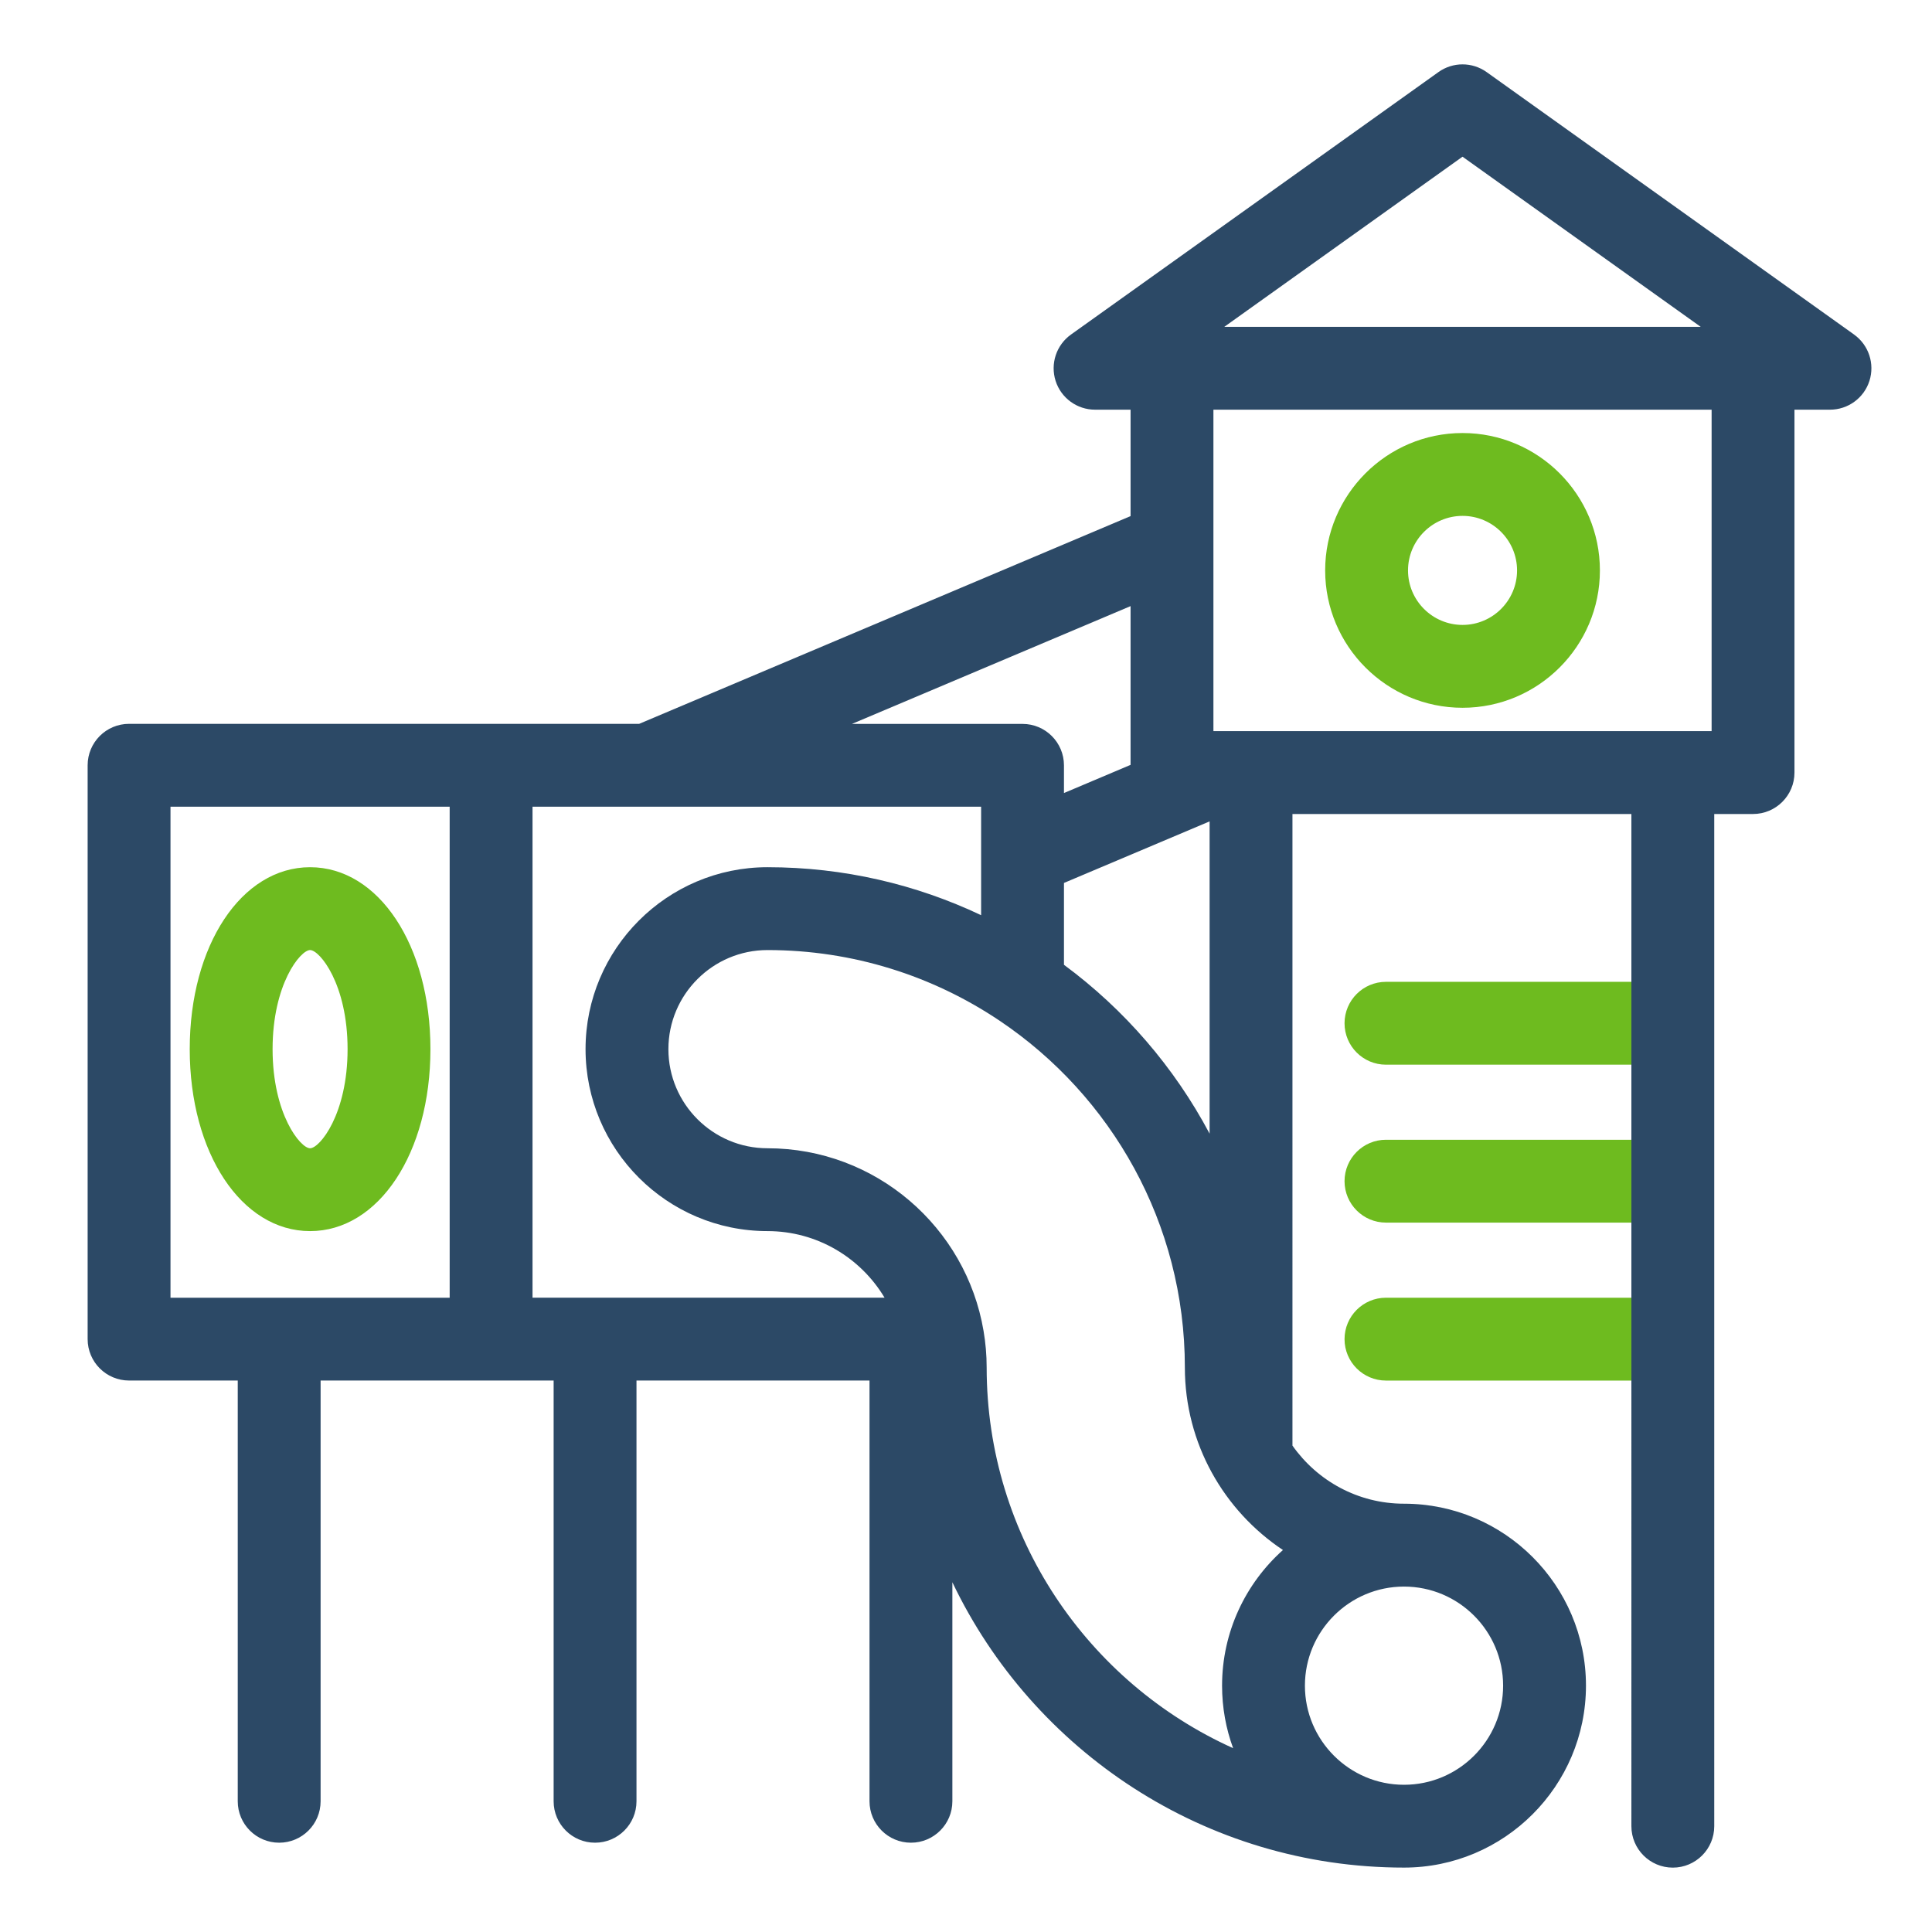 <?xml version="1.0" encoding="UTF-8"?><svg id="Layer_1" xmlns="http://www.w3.org/2000/svg" viewBox="0 0 536.33 536.33"><defs><style>.cls-1{fill:#6ebb1f;}.cls-2{fill:#2c4966;}</style></defs><path class="cls-1" d="M406.01,196.48c-21.03,0-38.14-17.11-38.14-38.13s17.11-38.14,38.14-38.14,38.13,17.11,38.13,38.14-17.11,38.13-38.13,38.13Zm0-53.27c-8.35,0-15.14,6.79-15.14,15.14s6.79,15.13,15.14,15.13,15.13-6.79,15.13-15.13-6.79-15.14-15.13-15.14Z"/><path class="cls-1" d="M86.08,341.76c-19.05,0-33.41-21.71-33.41-50.51s14.36-50.51,33.41-50.51,33.41,21.71,33.41,50.51-14.36,50.51-33.41,50.51Zm0-78.02c-2.68,0-10.41,9.46-10.41,27.51s7.74,27.51,10.41,27.51,10.41-9.46,10.41-27.51-7.74-27.51-10.41-27.51Z"/><path class="cls-2" d="M272.36,237.53v-.07s0,.05,0,.07Z"/><path class="cls-2" d="M179.7,223.95s.05,0,.08,0c.02,0,.04,0,.06,0h-.14Z"/><g><path class="cls-1" d="M384.75,339.4h68.14v-23h-68.14c-6.35,0-11.5,5.15-11.5,11.5s5.15,11.5,11.5,11.5Z"/><path class="cls-1" d="M384.75,295.56h68.14v-23h-68.14c-6.35,0-11.5,5.15-11.5,11.5s5.15,11.5,11.5,11.5Z"/><path class="cls-1" d="M452.89,360.25h-68.14c-6.35,0-11.5,5.15-11.5,11.5s5.15,11.5,11.5,11.5h68.14v-23Z"/></g><path class="cls-2" d="M514.7,92.87L412.69,20.01c-4-2.85-9.37-2.86-13.37,0l-102.01,72.86c-4.07,2.91-5.79,8.11-4.27,12.87s5.95,7.99,10.95,7.99h9.86v29.54l-136.41,57.67H35.83c-6.35,0-11.5,5.15-11.5,11.5v159.3c0,6.35,5.15,11.5,11.5,11.5h30.17v116.8c0,6.35,5.15,11.5,11.5,11.5s11.5-5.15,11.5-11.5v-116.8h64.69v116.8c0,6.35,5.15,11.5,11.5,11.5s11.5-5.15,11.5-11.5v-116.8h64.69v116.8c0,6.35,5.15,11.5,11.5,11.5s11.5-5.15,11.5-11.5v-60.8c22.35,46.8,70.15,79.21,125.38,79.21,27.85,0,50.51-22.66,50.51-50.51s-22.66-50.51-50.51-50.51h0s-.01,0-.02,0c-12.79,0-24.1-6.39-30.95-16.13V225.97h94.09V506.96c0,6.35,5.15,11.5,11.5,11.5s11.5-5.15,11.5-11.5V225.97h10.77c6.35,0,11.5-5.15,11.5-11.5V113.73h9.86c5,0,9.43-3.23,10.95-7.99s-.2-9.96-4.27-12.87Zm-124.96,347.57s.01,0,.02,0c15.17,0,27.51,12.34,27.51,27.51s-12.34,27.51-27.51,27.51-27.51-12.34-27.51-27.51,12.33-27.5,27.49-27.51Zm16.26-396.94l66.12,47.23h-132.25l66.13-47.23Zm-70.21,184.52v86.69c-9.82-18.49-23.69-34.52-40.43-46.88v-22.72l40.43-17.09Zm-21.94-59.77v44.08l-18.49,7.82v-7.69c0-6.35-5.15-11.5-11.5-11.5h-47.36l77.35-32.7ZM124.83,360.25H47.33V223.95H124.83v136.3Zm23,0V223.95h124.53v30.11c-17.99-8.53-38.1-13.32-59.3-13.32-27.85,0-50.51,22.66-50.51,50.51s22.66,50.51,50.51,50.51c13.8,0,25.89,7.43,32.5,18.49h-97.73Zm191.42,107.7c0,6.09,1.08,11.93,3.07,17.35-40.3-18.16-68.42-58.7-68.42-105.7,0-3.45-.3-6.83-.86-10.12,0-.02,0-.04-.01-.06-4.86-28.72-29.89-50.66-59.97-50.66-15.17,0-27.51-12.34-27.51-27.51s12.34-27.51,27.51-27.51c23.77,0,45.9,7.2,64.31,19.53,.06,.04,.12,.08,.18,.12,30.96,20.82,51.37,56.18,51.37,96.21,0,21.13,10.83,39.77,27.23,50.69-10.36,9.26-16.9,22.71-16.9,37.67Zm-2.4-264.98V113.73h138.3v89.23h-138.3Z"/></svg>